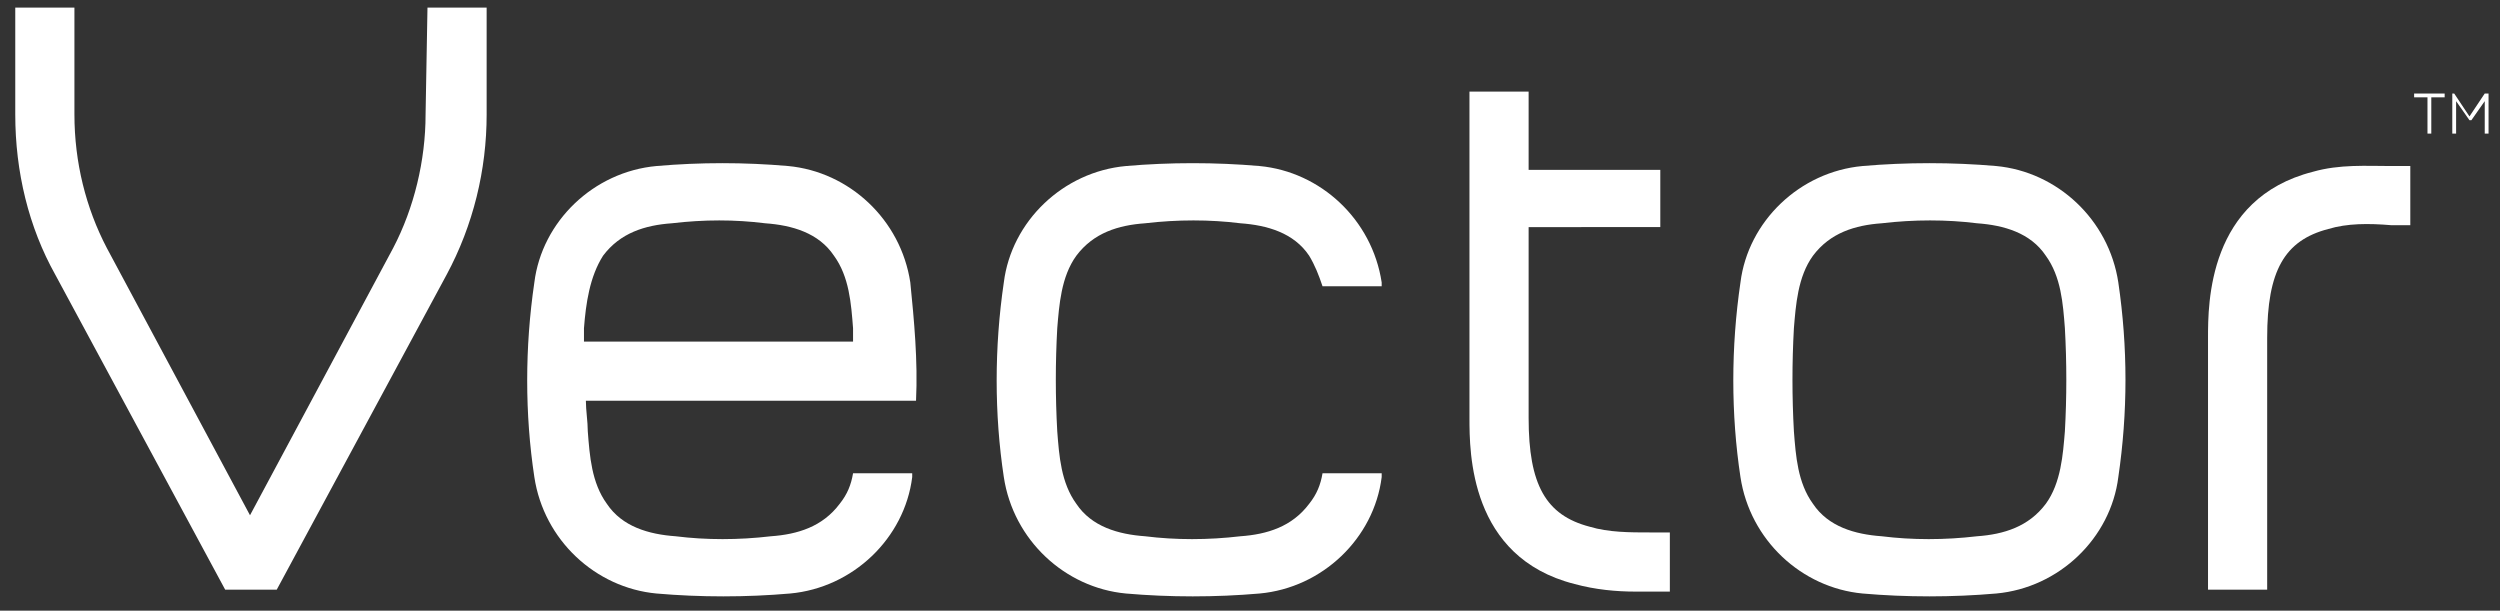 <?xml version="1.0" encoding="utf-8"?>
<!-- Generator: Adobe Illustrator 24.1.3, SVG Export Plug-In . SVG Version: 6.00 Build 0)  -->
<svg version="1.1" id="Layer_1" xmlns="http://www.w3.org/2000/svg" xmlns:xlink="http://www.w3.org/1999/xlink" x="0px" y="0px"
	 viewBox="0 0 131 32" style="enable-background:new 0 0 131 32;" xml:space="preserve">
<rect x="0" y="0" width="131" height="32" fill="#333333" stroke="none"/>
<style type="text/css">
	.st0{fill:#FFFFFF;}
</style>
<path class="st0" d="M22.3,6c0,2.4-0.6,4.9-1.7,7l-7.5,14L5.6,13c-1.1-2.1-1.7-4.5-1.7-7V0.4H0.8V6c0,3,0.7,5.9,2.1,8.4l8.9,16.5
	h2.7l8.9-16.5c1.4-2.6,2.1-5.5,2.1-8.4V0.4h-3.1L22.3,6L22.3,6z"/>
<path class="st0" d="M125.3,8.7c-1.3,0-2.7-0.1-4.1,0.3c-5.5,1.4-5.5,6.9-5.5,8.7v13.2h3.1V17.7c0-3.5,0.9-5.1,3.2-5.7
	c1-0.3,2.1-0.3,3.3-0.2c0.3,0,0.7,0,1,0V8.7C125.9,8.7,125.6,8.7,125.3,8.7z"/>
<path class="st0" d="M83.3,27.6c-2.3-0.6-3.2-2.2-3.2-5.7v-10H87V8.9h-6.9V4.8h-3.1v17.1c0,1.8,0,7.3,5.5,8.7
	c1.1,0.3,2.2,0.4,3.2,0.4c0.3,0,0.6,0,0.9,0c0.3,0,0.6,0,0.9,0v-3.1c-0.3,0-0.7,0-1,0C85.4,27.9,84.3,27.9,83.3,27.6z"/>
<path class="st0" d="M108.2,22.6c-0.1,1.2-0.2,2.7-1,3.8c-0.9,1.2-2.2,1.6-3.6,1.7c-1.7,0.2-3.4,0.2-5,0c-1.4-0.1-2.8-0.5-3.6-1.7
	c-0.8-1.1-0.9-2.5-1-3.8c-0.1-1.8-0.1-3.6,0-5.4c0.1-1.2,0.2-2.7,1-3.8c0.9-1.2,2.2-1.6,3.6-1.7c1.7-0.2,3.4-0.2,5,0
	c1.4,0.1,2.8,0.5,3.6,1.7c0.8,1.1,0.9,2.5,1,3.8C108.3,19,108.3,20.8,108.2,22.6z M111,14.8c-0.5-3.3-3.2-5.8-6.4-6.1
	c-2.3-0.2-4.7-0.2-7,0c-3.3,0.3-6,2.9-6.4,6.1c-0.5,3.4-0.5,6.9,0,10.2c0.5,3.3,3.2,5.8,6.4,6.1c2.3,0.2,4.7,0.2,7,0
	c3.3-0.3,6-2.9,6.4-6.1C111.5,21.6,111.5,18.2,111,14.8z"/>
<path class="st0" d="M69.3,24.8c-0.1,0.6-0.3,1.1-0.7,1.6c-0.9,1.2-2.2,1.6-3.6,1.7c-1.7,0.2-3.4,0.2-5,0c-1.4-0.1-2.8-0.5-3.6-1.7
	c-0.8-1.1-0.9-2.5-1-3.8c-0.1-1.8-0.1-3.6,0-5.4c0.1-1.2,0.2-2.7,1-3.8c0.9-1.2,2.2-1.6,3.6-1.7c1.7-0.2,3.4-0.2,5,0
	c1.4,0.1,2.8,0.5,3.6,1.7c0.3,0.5,0.5,1,0.7,1.6h3.1c0-0.1,0-0.1,0-0.2C71.9,11.5,69.2,9,66,8.7c-2.3-0.2-4.7-0.2-7,0
	c-3.3,0.3-6,2.9-6.4,6.1c-0.5,3.4-0.5,6.9,0,10.2c0.5,3.3,3.2,5.8,6.4,6.1c2.3,0.2,4.7,0.2,7,0c3.3-0.3,6-2.9,6.4-6.1
	c0-0.1,0-0.1,0-0.2L69.3,24.8L69.3,24.8z"/>
<path class="st0" d="M31.6,13.4c0.9-1.2,2.2-1.6,3.6-1.7c1.7-0.2,3.3-0.2,4.9,0c1.4,0.1,2.8,0.5,3.6,1.7c0.8,1.1,0.9,2.5,1,3.8
	c0,0.2,0,0.7,0,0.7H30.6c0,0,0-0.4,0-0.7C30.7,15.9,30.9,14.5,31.6,13.4z M48,21c0.1-2.1-0.1-4.2-0.3-6.2c-0.5-3.3-3.2-5.8-6.4-6.1
	c-2.3-0.2-4.6-0.2-6.9,0c-3.3,0.3-6,2.9-6.4,6.1c-0.5,3.4-0.5,6.9,0,10.2c0.5,3.3,3.2,5.8,6.4,6.1c2.3,0.2,4.7,0.2,7,0
	c3.3-0.3,6-2.9,6.4-6.1c0-0.1,0-0.1,0-0.2h-3.1c-0.1,0.6-0.3,1.1-0.7,1.6c-0.9,1.2-2.2,1.6-3.6,1.7c-1.7,0.2-3.4,0.2-5,0
	c-1.4-0.1-2.8-0.5-3.6-1.7c-0.8-1.1-0.9-2.5-1-3.8c0-0.5-0.1-1.1-0.1-1.6L48,21L48,21z"/>
<path class="st0" d="M126.5,4.9v0.2h0.7V7h0.2V5.1h0.7V4.9L126.5,4.9L126.5,4.9z M130.2,4.9l-0.8,1.2l-0.8-1.2h-0.1V7h0.2V5.3l0.7,1
	h0.1l0.7-1V7h0.2V4.9H130.2z"/>
</svg>
